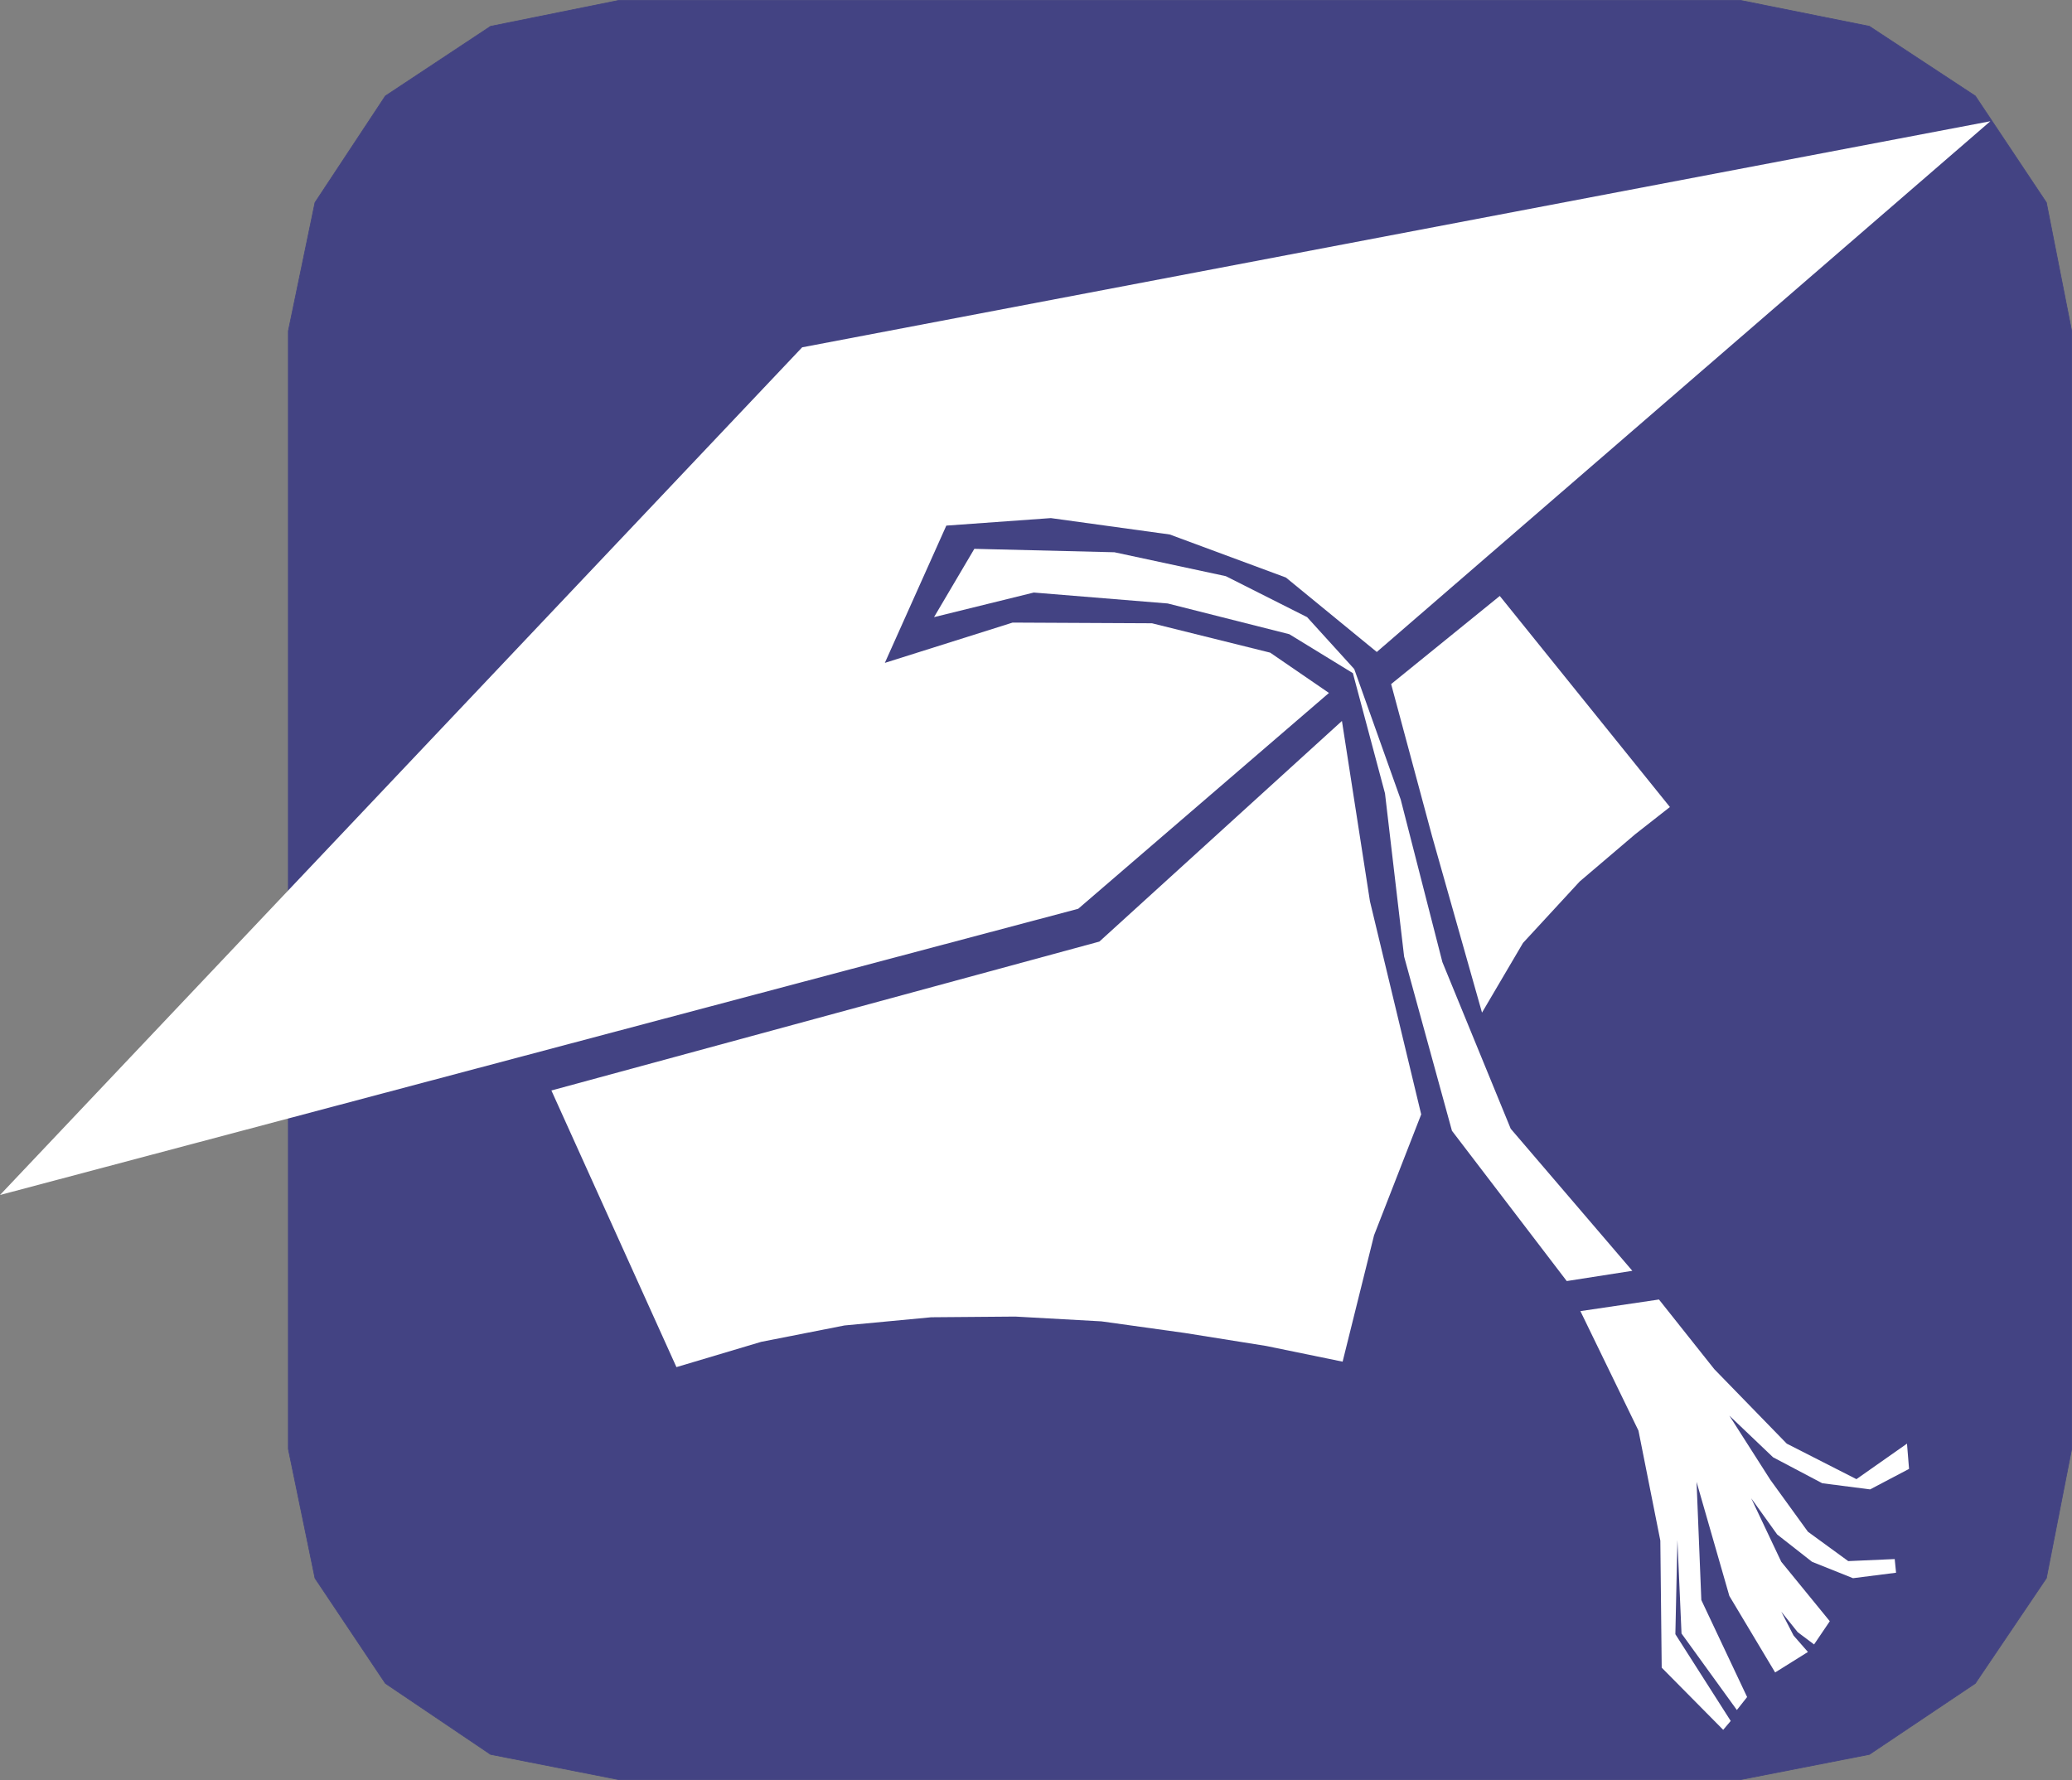 <?xml version="1.0" encoding="UTF-8" standalone="no"?>
<svg
   version="1.0"
   width="129.659mm"
   height="111.405mm"
   id="svg7"
   sodipodi:docname="Cap 03.wmf"
   xmlns:inkscape="http://www.inkscape.org/namespaces/inkscape"
   xmlns:sodipodi="http://sodipodi.sourceforge.net/DTD/sodipodi-0.dtd"
   xmlns="http://www.w3.org/2000/svg"
   xmlns:svg="http://www.w3.org/2000/svg">
  <rect width="100%" height="100%" fill="#808080" stroke="none"/>
  <sodipodi:namedview
     id="namedview7"
     pagecolor="#ffffff"
     bordercolor="#000000"
     borderopacity="0.25"
     inkscape:showpageshadow="2"
     inkscape:pageopacity="0.0"
     inkscape:pagecheckerboard="0"
     inkscape:deskcolor="#d1d1d1"
     inkscape:document-units="mm" />
  <defs
     id="defs1">
    <pattern
       id="WMFhbasepattern"
       patternUnits="userSpaceOnUse"
       width="6"
       height="6"
       x="0"
       y="0" />
  </defs>
  <path
     style="fill:#434383;fill-opacity:1;fill-rule:evenodd;stroke:none"
     d="m 146.409,0.081 h 265.185 l 30.542,6.14 25.048,16.48 16.806,25.205 5.979,30.376 V 342.775 l -5.979,30.537 -16.806,24.882 -25.048,16.803 -30.542,5.978 H 146.409 L 116.029,414.998 91.142,398.194 74.498,373.312 68.195,342.775 V 78.282 L 74.498,47.906 91.142,22.701 116.029,6.221 Z"
     id="path1" />
  <path
     style="fill:none;stroke:#434383;stroke-width:0.162px;stroke-linecap:round;stroke-linejoin:round;stroke-miterlimit:4;stroke-dasharray:none;stroke-opacity:1"
     d="m 146.409,0.081 h 265.185 l 30.542,6.14 25.048,16.48 16.806,25.205 5.979,30.376 V 342.775 l -5.979,30.537 -16.806,24.882 -25.048,16.803 -30.542,5.978 H 146.409 L 116.029,414.998 91.142,398.194 74.498,373.312 68.195,342.775 V 78.282 L 74.498,47.906 91.142,22.701 116.029,6.221 146.409,0.081 v 0"
     id="path2" />
  <path
     style="fill:#ffffff;fill-opacity:1;fill-rule:evenodd;stroke:none"
     d="m 230.441,129.823 -9.534,16.157 23.594,-5.817 31.674,2.585 28.765,7.271 15.029,9.21 7.595,28.437 4.525,38.616 11.312,41.201 27.149,35.546 15.514,-2.424 -28.765,-33.607 -16.16,-39.424 -9.858,-38.454 -10.989,-30.86 -11.15,-12.279 -19.23,-9.694 -26.341,-5.655 -33.128,-0.808 z"
     id="path3" />
  <path
     style="fill:#ffffff;fill-opacity:1;fill-rule:evenodd;stroke:none"
     d="m 209.272,156.806 14.544,-32.476 24.725,-1.777 28.118,3.878 27.472,10.179 21.493,17.611 L 470.74,28.679 189.718,82.159 0,282.67 l 255.005,-67.699 59.307,-51.057 -13.898,-9.533 -27.957,-6.948 -32.966,-0.162 -30.219,9.533 z"
     id="path4" />
  <path
     style="fill:#ffffff;fill-opacity:1;fill-rule:evenodd;stroke:none"
     d="m 317.382,170.539 -57.368,52.188 -129.603,35.223 29.573,65.437 20.038,-5.978 19.715,-3.878 20.523,-1.939 19.877,-0.162 20.362,1.131 19.715,2.747 19.23,3.07 18.099,3.716 7.434,-29.891 11.15,-28.598 -12.12,-50.41 -6.626,-42.655 z"
     id="path5" />
  <path
     style="fill:#ffffff;fill-opacity:1;fill-rule:evenodd;stroke:none"
     d="m 329.017,161.814 9.696,36.031 11.797,41.686 9.696,-16.48 13.413,-14.541 13.09,-11.148 8.242,-6.463 -40.238,-49.926 -25.694,20.843 z"
     id="path6" />
  <path
     style="fill:#ffffff;fill-opacity:1;fill-rule:evenodd;stroke:none"
     d="m 373.78,310.138 13.736,28.275 5.171,26.013 0.323,30.052 14.544,14.703 1.778,-2.1 -13.09,-20.52 0.485,-22.297 0.97,22.135 13.09,18.096 2.424,-3.07 -10.827,-22.943 -1.131,-27.952 7.757,26.983 10.827,18.096 7.757,-4.847 -3.394,-3.878 -2.909,-5.655 3.878,4.847 3.878,2.908 3.717,-5.493 -11.474,-14.057 -7.11,-15.026 6.141,8.563 8.242,6.463 9.696,3.878 10.181,-1.293 -0.323,-3.231 -10.989,0.485 -9.534,-6.948 -8.888,-12.279 -9.696,-15.188 10.342,9.856 11.635,6.14 11.312,1.454 9.211,-4.847 -0.485,-5.978 -11.958,8.402 -16.483,-8.402 -17.13,-17.611 -13.09,-16.48 -18.584,2.747 z"
     id="path7" />
</svg>
